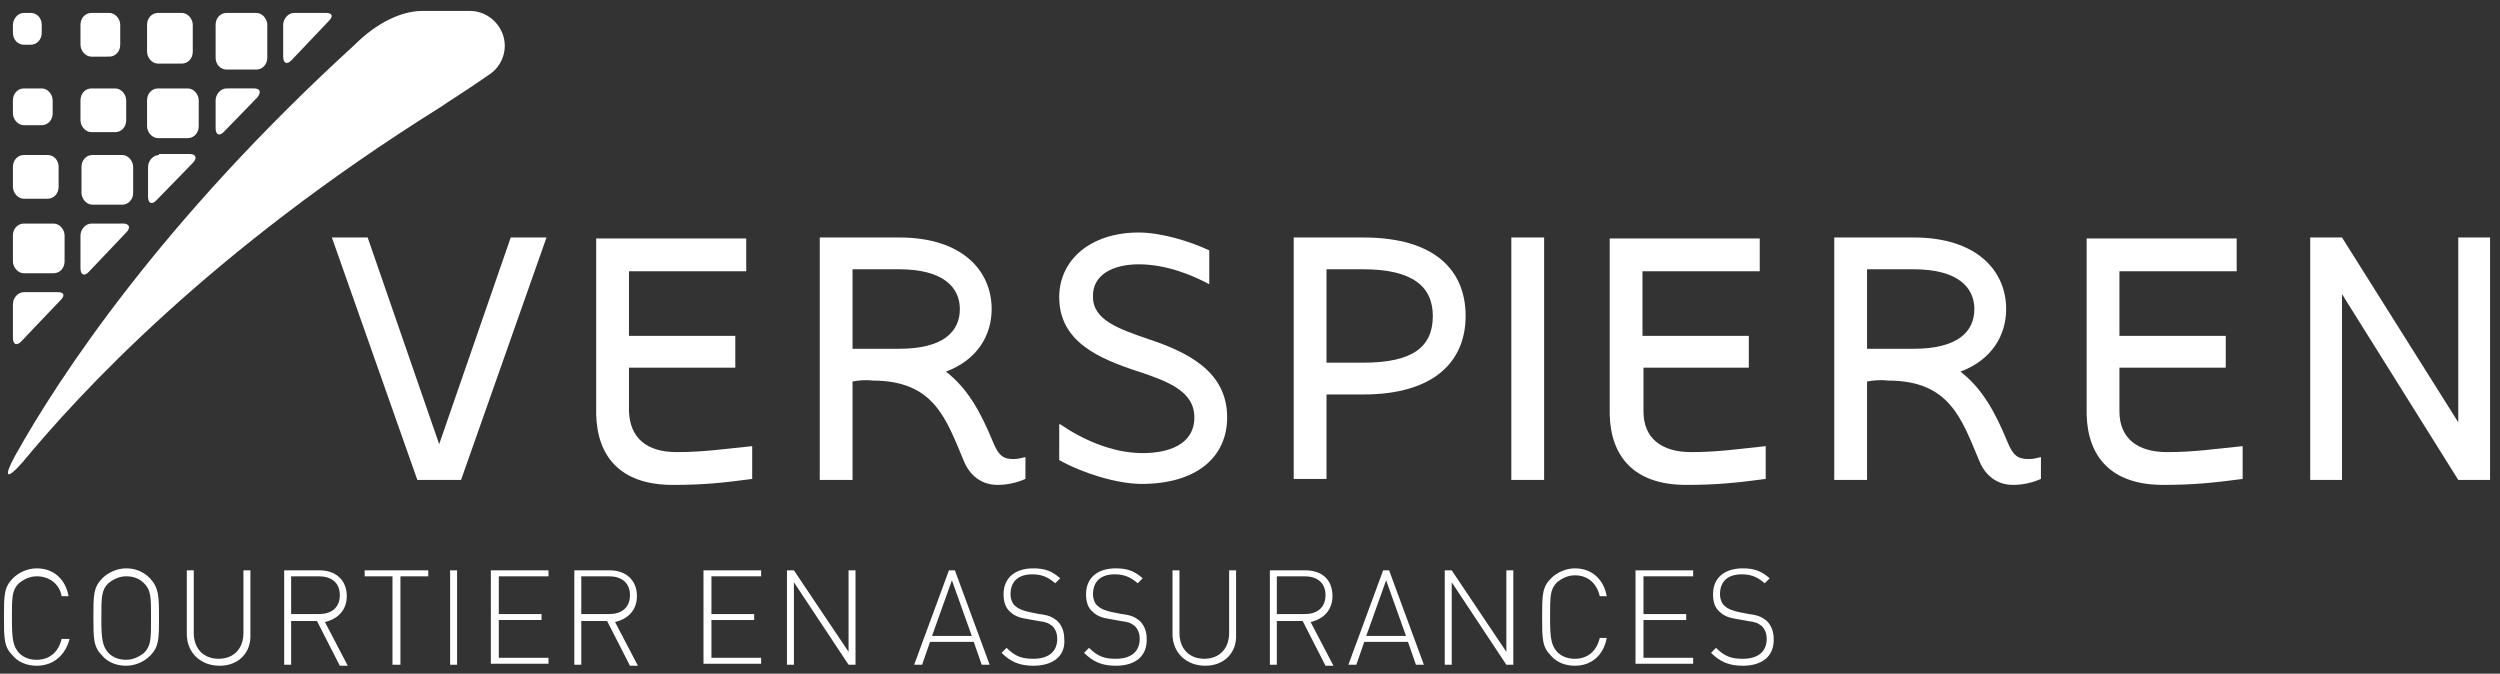 <?xml version="1.0" encoding="utf-8"?>
<!-- Generator: Adobe Illustrator 26.0.1, SVG Export Plug-In . SVG Version: 6.00 Build 0)  -->
<svg version="1.1" id="Calque_1" xmlns="http://www.w3.org/2000/svg" xmlns:xlink="http://www.w3.org/1999/xlink" x="0px" y="0px"
	 viewBox="0 0 251.6 67.8" style="enable-background:new 0 0 251.6 67.8;" xml:space="preserve">
<rect x="0" y="0" width="251.6" height="67.8" fill="#333333" stroke="none"/>
<style type="text/css">
	.st0{fill:#FFFFFF;}
</style>
<g>
	<polygon class="st0" points="42,48.3 33.4,23.9 37,23.9 44.2,44.7 51.4,23.9 55,23.9 46.4,48.3 	"/>
	<path class="st0" d="M85.8,38.4v9.9h-3.3V23.9h8c6.4,0,9.3,3.4,9.3,7.2c0,2.6-1.4,5.1-4.6,6.3c2.2,1.7,3.5,4.1,4.7,7
		c0.6,1.5,1.1,1.8,2.1,1.8c0.4,0,0.8-0.1,1.2-0.2v2.2c-0.9,0.4-1.9,0.6-2.8,0.6c-2,0-3-1.4-3.4-2.4c-1.8-4.3-3-8.1-9.2-8.1
		C87.1,38.2,86.2,38.3,85.8,38.4z M85.8,35.1h4.7c4.4,0,6.1-1.7,6.1-4c0-2.2-1.7-4-6.1-4h-4.7V35.1z"/>
	<path class="st0" d="M106.7,42.7c2.2,1.5,5.2,2.9,8.3,2.9c2.5,0,5.2-0.8,5.2-3.6c0-2.6-2.6-3.6-5.6-4.6c-4-1.3-8-3-8-7.5
		c0-3.7,3.1-6.5,8-6.5c2.3,0,5.2,0.9,7.1,1.8v3.4c-1.7-0.9-4.3-2-7.1-2c-2.5,0-4.7,1-4.6,3.3c0,2.3,2.6,3.2,5.5,4.2
		c3.9,1.3,8,3.2,8,7.9c0,4.1-3.2,6.7-8.6,6.7c-2.5,0-6-1.1-8.3-2.4V42.7z"/>
	<path class="st0" d="M147.5,31.8c0,4.6-3.2,7.9-10.3,7.9c-1,0-3.7,0-3.7,0v8.5h-3.3V23.9c0,0,6.6,0,7,0
		C144.4,23.9,147.5,27.2,147.5,31.8z M144.2,31.8c0-3-2.1-4.7-7-4.7c-0.7,0-3.7,0-3.7,0v9.4c0,0,2.9,0,3.7,0
		C142.2,36.5,144.2,34.9,144.2,31.8z"/>
	<rect x="152.1" y="23.9" class="st0" width="3.3" height="24.4"/>
	<path class="st0" d="M187.9,38.4v9.9h-3.3V23.9h8c6.4,0,9.3,3.4,9.3,7.2c0,2.6-1.4,5.1-4.6,6.3c2.2,1.7,3.5,4.1,4.7,7
		c0.6,1.5,1.1,1.8,2.2,1.8c0.4,0,0.8-0.1,1.2-0.2v2.2c-0.9,0.4-1.9,0.6-2.8,0.6c-2,0-3-1.4-3.4-2.4c-1.8-4.3-3-8.1-9.2-8.1
		C189.2,38.2,188.3,38.3,187.9,38.4z M187.9,35.1h4.7c4.4,0,6.1-1.7,6.1-4c0-2.2-1.7-4-6.1-4h-4.7V35.1z"/>
	<polygon class="st0" points="235.7,48.3 232.5,48.3 232.5,23.9 235.7,23.9 247.4,42.5 247.4,23.9 250.6,23.9 250.6,48.3 
		247.4,48.3 235.7,29.6 	"/>
	<path class="st0" d="M68.1,45.5c-3,0-4.7-1.4-4.8-4.1h0v-4.4H74v-3.2H63.3v-6.5h11.8v-3.3H60.1v0H60v17.7h0
		c0.1,4.2,2.4,7.1,7.7,7.1c3.1,0,5-0.2,8-0.6v-3.3C72.7,45.2,70.8,45.5,68.1,45.5z"/>
	<path class="st0" d="M170.2,45.5c-3,0-4.8-1.4-4.8-4.1h0v-4.4H176v-3.2h-10.7v-6.5h11.8v-3.3h-14.9v0h-0.2v17.7h0
		c0.1,4.2,2.4,7.1,7.7,7.1c3,0,5-0.2,8-0.6v-3.3C174.8,45.2,172.9,45.5,170.2,45.5z"/>
	<path class="st0" d="M218.1,45.5c-3,0-4.8-1.4-4.8-4.1h0v-4.4H224v-3.2h-10.7v-6.5h11.8v-3.3h-14.9v0H210v17.7h0
		c0.1,4.2,2.4,7.1,7.7,7.1c3,0,5-0.2,8-0.6v-3.3C222.7,45.2,220.8,45.5,218.1,45.5z"/>
	<path class="st0" d="M2.4,1.3c-0.6,0-1.1,0.6-1.1,1.2v0.8c0,0.7,0.5,1.2,1.1,1.2h0.7c0.6,0,1.1-0.5,1.1-1.2V2.5
		c0-0.7-0.5-1.2-1.1-1.2H2.4z"/>
	<path class="st0" d="M4.2,8.9c0.6,0,1.1,0.6,1.1,1.2v1.3c0,0.7-0.5,1.2-1.1,1.2H2.4c-0.6,0-1.1-0.6-1.1-1.2v-1.3
		c0-0.7,0.5-1.2,1.1-1.2H4.2z"/>
	<path class="st0" d="M11.6,8.9c0.6,0,1.1,0.6,1.1,1.2v2c0,0.7-0.5,1.2-1.1,1.2H9.2c-0.6,0-1.1-0.6-1.1-1.2v-2
		c0-0.7,0.5-1.2,1.1-1.2H11.6z"/>
	<path class="st0" d="M18.9,8.9c0.6,0,1.1,0.6,1.1,1.2v2.6c0,0.7-0.5,1.2-1.1,1.2h-3c-0.6,0-1.1-0.6-1.1-1.2v-2.6
		c0-0.7,0.5-1.2,1.1-1.2H18.9z"/>
	<path class="st0" d="M4.8,15.6c0.6,0,1.1,0.5,1.1,1.2v2c0,0.7-0.5,1.2-1.1,1.2H2.4c-0.6,0-1.1-0.6-1.1-1.2v-2
		c0-0.7,0.5-1.2,1.1-1.2H4.8z"/>
	<path class="st0" d="M12.3,15.6c0.6,0,1.1,0.6,1.1,1.2v2.6c0,0.7-0.5,1.2-1.1,1.2h-3c-0.6,0-1.1-0.6-1.1-1.2v-2.6
		c0-0.7,0.5-1.2,1.1-1.2H12.3z"/>
	<path class="st0" d="M5.4,22.5c0.6,0,1.1,0.6,1.1,1.2v2.6c0,0.7-0.5,1.2-1.1,1.2h-3c-0.6,0-1.1-0.6-1.1-1.2v-2.6
		c0-0.7,0.5-1.2,1.1-1.2H5.4z"/>
	<path class="st0" d="M11,1.3c0.6,0,1.1,0.6,1.1,1.2v2c0,0.7-0.5,1.2-1.1,1.2H9.2c-0.6,0-1.1-0.6-1.1-1.2v-2c0-0.7,0.5-1.2,1.1-1.2
		H11z"/>
	<path class="st0" d="M18.3,1.3c0.6,0,1.1,0.6,1.1,1.2v2.7c0,0.7-0.5,1.2-1.1,1.2h-2.4c-0.6,0-1.1-0.6-1.1-1.2V2.5
		c0-0.7,0.5-1.2,1.1-1.2H18.3z"/>
	<path class="st0" d="M25.8,1.3c0.6,0,1.1,0.6,1.1,1.2v3.3c0,0.7-0.5,1.2-1.1,1.2h-3c-0.6,0-1.1-0.5-1.1-1.2V2.5
		c0-0.7,0.5-1.2,1.1-1.2H25.8z"/>
	<path class="st0" d="M22.8,8.9c-0.6,0-1.1,0.6-1.1,1.2v2.8c0,0.7,0.4,0.8,0.8,0.4l3.4-3.5c0.4-0.5,0.3-0.9-0.3-0.9H22.8z"/>
	<path class="st0" d="M2.4,29.4c-0.6,0-1.1,0.6-1.1,1.2V34c0,0.7,0.4,0.8,0.8,0.4l4-4.2c0.5-0.5,0.3-0.8-0.3-0.8H2.4z"/>
	<path class="st0" d="M9.2,22.5c-0.6,0-1.1,0.6-1.1,1.2V27c0,0.7,0.4,0.8,0.8,0.4l3.8-4c0.5-0.5,0.3-0.9-0.3-0.9H9.2z"/>
	<path class="st0" d="M16,15.6c-0.6,0-1.1,0.6-1.1,1.2v3c0,0.7,0.4,0.8,0.8,0.4l3.7-3.8c0.5-0.5,0.3-0.9-0.3-0.9H16z"/>
	<path class="st0" d="M29.6,1.3c-0.6,0-1.1,0.6-1.1,1.2v3.2c0,0.7,0.4,0.8,0.8,0.4l3.8-4c0.5-0.5,0.3-0.8-0.3-0.8H29.6z"/>
	<g>
		<path class="st0" d="M3.7,67c-0.9,0-1.8-0.3-2.4-1c-0.9-0.9-0.9-1.7-0.9-3.9c0-2.2,0-3,0.9-3.9c0.6-0.6,1.5-1,2.4-1
			c1.7,0,2.9,1.1,3.2,2.8H6.2C6,58.8,5,58,3.7,58c-0.7,0-1.3,0.3-1.8,0.7c-0.7,0.7-0.7,1.4-0.7,3.5s0.1,2.8,0.7,3.5
			c0.5,0.5,1.1,0.7,1.8,0.7c1.3,0,2.2-0.8,2.5-2.1H7C6.6,65.9,5.4,67,3.7,67z"/>
		<path class="st0" d="M15.1,66c-0.6,0.6-1.5,1-2.4,1c-0.9,0-1.8-0.3-2.4-1c-0.9-0.9-0.9-1.7-0.9-3.9c0-2.2,0-3,0.9-3.9
			c0.6-0.6,1.5-1,2.4-1c0.9,0,1.7,0.3,2.4,1C16,59.2,16,60,16,62.2C16,64.3,16,65.1,15.1,66z M14.5,58.7c-0.5-0.5-1.1-0.7-1.8-0.7
			c-0.7,0-1.3,0.3-1.8,0.7c-0.7,0.7-0.7,1.4-0.7,3.5s0.1,2.8,0.7,3.5c0.5,0.5,1.1,0.7,1.8,0.7c0.7,0,1.3-0.3,1.8-0.7
			c0.7-0.7,0.7-1.4,0.7-3.5S15.2,59.4,14.5,58.7z"/>
		<path class="st0" d="M22.1,67c-1.9,0-3.3-1.3-3.3-3.2v-6.4h0.7v6.3c0,1.6,1,2.6,2.5,2.6s2.5-1,2.5-2.6v-6.3h0.7v6.4
			C25.3,65.7,24,67,22.1,67z"/>
		<path class="st0" d="M31.9,62.5h-2.6v4.4h-0.7v-9.5h3.6c1.5,0,2.7,0.9,2.7,2.6c0,1.4-0.9,2.3-2.2,2.6l2.3,4.4h-0.8L31.9,62.5z
			 M32.1,58h-2.8v3.8h2.8c1.2,0,2.1-0.6,2.1-1.9C34.2,58.6,33.3,58,32.1,58z"/>
		<path class="st0" d="M40.2,66.9h-0.7V58h-2.8v-0.6h6.4V58h-2.8V66.9z"/>
		<path class="st0" d="M45.3,57.4h0.7v9.5h-0.7V57.4z"/>
		<path class="st0" d="M49.4,57.4h5.8V58h-5v3.8h4.3v0.6h-4.3v3.8h5v0.6h-5.8V57.4z"/>
		<path class="st0" d="M61.1,62.5h-2.6v4.4h-0.7v-9.5h3.6c1.5,0,2.7,0.9,2.7,2.6c0,1.4-0.9,2.3-2.2,2.6l2.3,4.4h-0.8L61.1,62.5z
			 M61.3,58h-2.8v3.8h2.8c1.2,0,2.1-0.6,2.1-1.9C63.4,58.6,62.5,58,61.3,58z"/>
		<path class="st0" d="M70.8,57.4h5.8V58h-5v3.8h4.3v0.6h-4.3v3.8h5v0.6h-5.8V57.4z"/>
		<path class="st0" d="M79.9,58.6v8.3h-0.7v-9.5h0.7l5.5,8.2v-8.2h0.7v9.5h-0.7L79.9,58.6z"/>
		<path class="st0" d="M98,64.6h-4.4l-0.8,2.3H92l3.5-9.5h0.6l3.5,9.5h-0.8L98,64.6z M93.8,64h4l-2-5.6L93.8,64z"/>
		<path class="st0" d="M104,67c-1.4,0-2.3-0.4-3.2-1.3l0.5-0.5c0.9,0.9,1.6,1.1,2.7,1.1c1.5,0,2.4-0.7,2.4-2c0-0.6-0.2-1-0.5-1.3
			c-0.4-0.3-0.6-0.4-1.4-0.5l-1.1-0.2c-0.7-0.1-1.3-0.3-1.7-0.7c-0.5-0.4-0.7-1-0.7-1.8c0-1.6,1.1-2.6,3-2.6c1.2,0,1.9,0.3,2.7,1
			l-0.5,0.5c-0.6-0.5-1.2-0.9-2.3-0.9c-1.4,0-2.2,0.7-2.2,2c0,0.5,0.2,1,0.5,1.2c0.3,0.3,0.9,0.5,1.4,0.6l1,0.2
			c0.9,0.1,1.3,0.3,1.7,0.6c0.5,0.4,0.8,1.1,0.8,1.8C107.3,66,106,67,104,67z"/>
		<path class="st0" d="M112.3,67c-1.4,0-2.3-0.4-3.2-1.3l0.5-0.5c0.9,0.9,1.6,1.1,2.7,1.1c1.5,0,2.4-0.7,2.4-2c0-0.6-0.2-1-0.5-1.3
			c-0.4-0.3-0.6-0.4-1.4-0.5l-1.1-0.2c-0.7-0.1-1.3-0.3-1.7-0.7c-0.5-0.4-0.7-1-0.7-1.8c0-1.6,1.1-2.6,3-2.6c1.2,0,1.9,0.3,2.7,1
			l-0.5,0.5c-0.6-0.5-1.2-0.9-2.3-0.9c-1.4,0-2.2,0.7-2.2,2c0,0.5,0.2,1,0.5,1.2c0.3,0.3,0.9,0.5,1.4,0.6l1,0.2
			c0.9,0.1,1.3,0.3,1.7,0.6c0.5,0.4,0.8,1.1,0.8,1.8C115.5,66,114.3,67,112.3,67z"/>
		<path class="st0" d="M121.3,67c-1.9,0-3.3-1.3-3.3-3.2v-6.4h0.7v6.3c0,1.6,1,2.6,2.5,2.6c1.5,0,2.5-1,2.5-2.6v-6.3h0.7v6.4
			C124.5,65.7,123.2,67,121.3,67z"/>
		<path class="st0" d="M131.1,62.5h-2.6v4.4h-0.7v-9.5h3.6c1.6,0,2.7,0.9,2.7,2.6c0,1.4-0.9,2.3-2.2,2.6l2.3,4.4h-0.8L131.1,62.5z
			 M131.3,58h-2.8v3.8h2.8c1.2,0,2.1-0.6,2.1-1.9C133.4,58.6,132.5,58,131.3,58z"/>
		<path class="st0" d="M141.7,64.6h-4.4l-0.8,2.3h-0.8l3.5-9.5h0.6l3.5,9.5h-0.8L141.7,64.6z M137.5,64h4l-2-5.6L137.5,64z"/>
		<path class="st0" d="M146.1,58.6v8.3h-0.7v-9.5h0.7l5.5,8.2v-8.2h0.7v9.5h-0.7L146.1,58.6z"/>
		<path class="st0" d="M158.5,67c-0.9,0-1.8-0.3-2.4-1c-0.9-0.9-0.9-1.7-0.9-3.9c0-2.2,0-3,0.9-3.9c0.6-0.6,1.5-1,2.4-1
			c1.7,0,2.9,1.1,3.2,2.8H161c-0.3-1.3-1.2-2.1-2.5-2.1c-0.7,0-1.3,0.3-1.8,0.7c-0.7,0.7-0.7,1.4-0.7,3.5s0.1,2.8,0.7,3.5
			c0.5,0.5,1.1,0.7,1.8,0.7c1.3,0,2.2-0.8,2.5-2.1h0.7C161.4,65.9,160.2,67,158.5,67z"/>
		<path class="st0" d="M164.6,57.4h5.8V58h-5v3.8h4.3v0.6h-4.3v3.8h5v0.6h-5.8V57.4z"/>
		<path class="st0" d="M175.4,67c-1.4,0-2.3-0.4-3.2-1.3l0.5-0.5c0.9,0.9,1.6,1.1,2.7,1.1c1.5,0,2.4-0.7,2.4-2c0-0.6-0.2-1-0.5-1.3
			c-0.4-0.3-0.6-0.4-1.4-0.5l-1.1-0.2c-0.7-0.1-1.3-0.3-1.7-0.7c-0.5-0.4-0.7-1-0.7-1.8c0-1.6,1.1-2.6,3-2.6c1.2,0,1.9,0.3,2.7,1
			l-0.5,0.5c-0.6-0.5-1.2-0.9-2.3-0.9c-1.4,0-2.2,0.7-2.2,2c0,0.5,0.2,1,0.5,1.2c0.3,0.3,0.9,0.5,1.4,0.6l1,0.2
			c0.9,0.1,1.3,0.3,1.7,0.6c0.5,0.4,0.8,1.1,0.8,1.8C178.6,66,177.4,67,175.4,67z"/>
	</g>
	<path class="st0" d="M50.8,4.6c0-1.9-1.6-3.5-3.5-3.5c-0.6,0-3.7,0-4.8,0c-2.1,0-4.6,1.2-6.8,3.4C16.2,22.3,5.9,38,1.5,45.9
		c-1.2,2.2-0.8,2.4,0.7,0.7C8,39.6,21.1,25.3,44.3,10.8l0,0c0.7-0.5,2.8-1.8,4.8-3.2C50.1,7,50.8,5.9,50.8,4.6z"/>
</g>
</svg>
